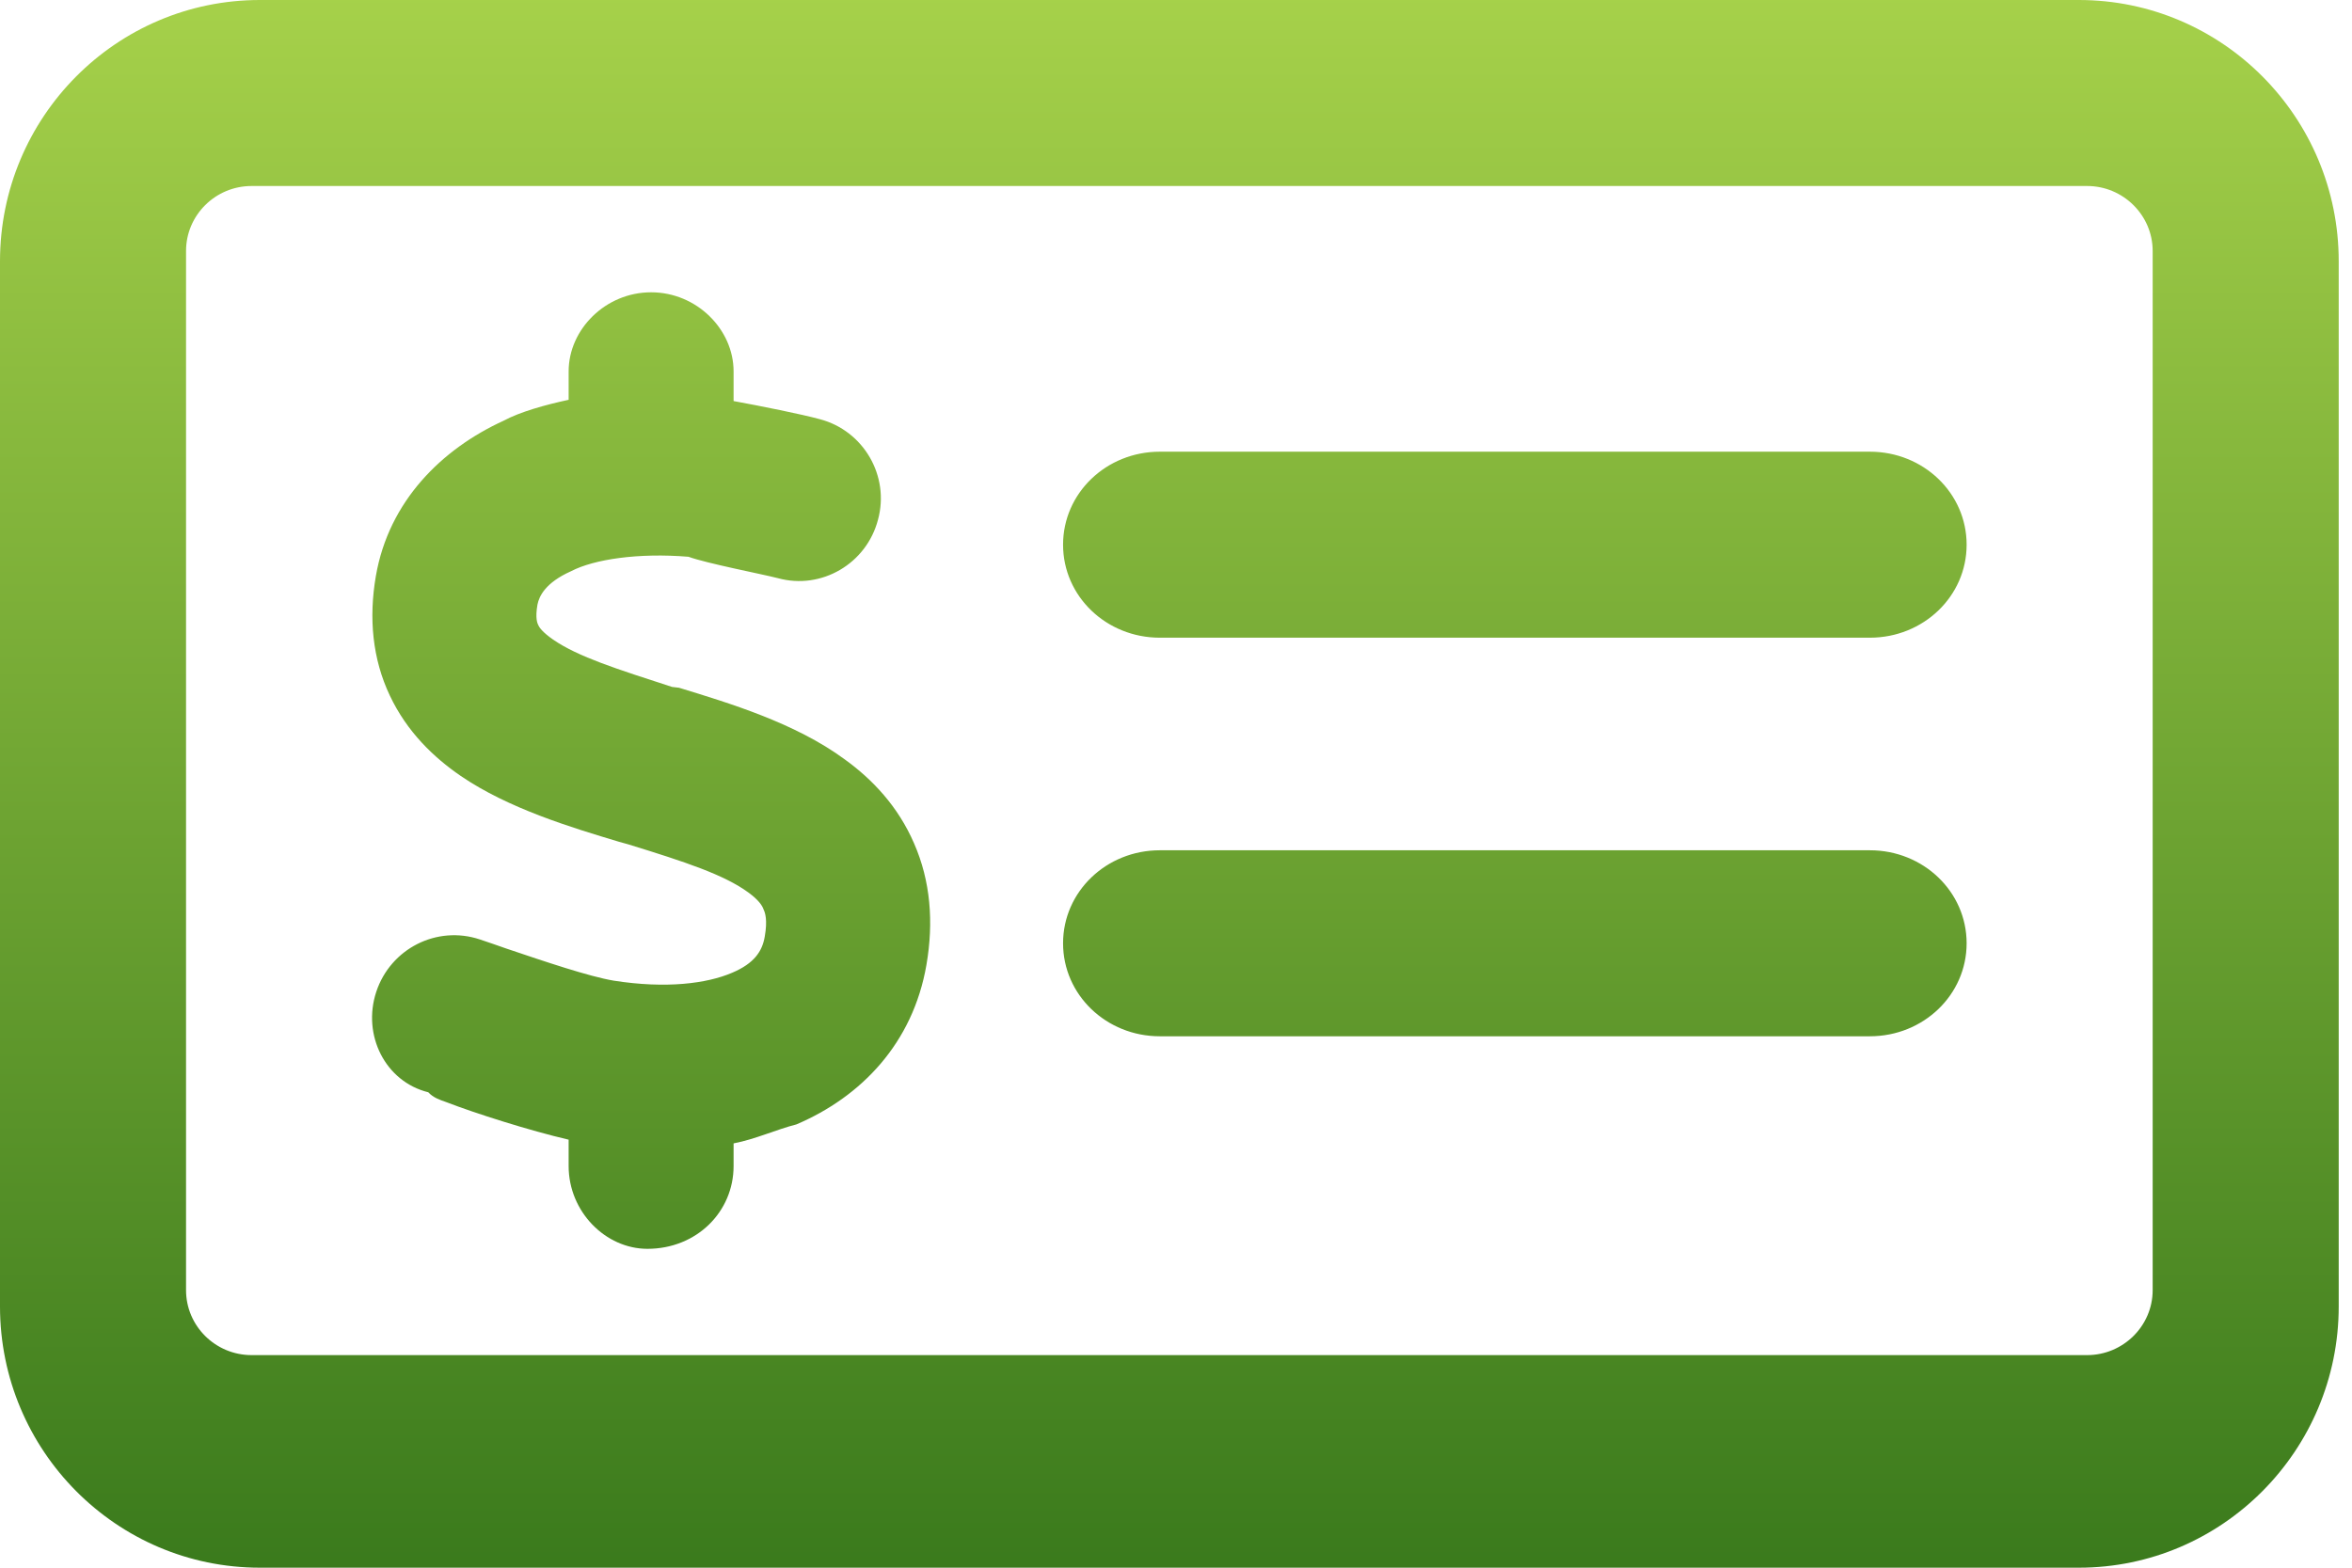 <?xml version="1.0" encoding="UTF-8"?>
<svg width="60px" height="40px" viewBox="0 0 60 40" version="1.1" xmlns="http://www.w3.org/2000/svg" xmlns:xlink="http://www.w3.org/1999/xlink">
    <title>ico-welcome-bonus</title>
    <defs>
        <linearGradient x1="50%" y1="1.51475811e-15%" x2="50%" y2="100%" id="linearGradient-1">
            <stop stop-color="#A6D14A" offset="0%"></stop>
            <stop stop-color="#3A7A1C" offset="100%"></stop>
        </linearGradient>
    </defs>
    <g id="Review-Page-Improvement" stroke="none" stroke-width="1" fill="none" fill-rule="evenodd">
        <path d="M47.7,21.695 C49.068,21.695 50.169,22.753 50.169,24.068 C50.169,25.383 49.068,26.441 47.7,26.441 L29.588,26.441 C28.22,26.441 27.119,25.383 27.119,24.068 C27.119,22.753 28.22,21.695 29.588,21.695 L47.7,21.695 Z M27.119,13.898 C27.119,12.583 28.22,11.525 29.588,11.525 L47.7,11.525 C49.068,11.525 50.169,12.583 50.169,13.898 C50.169,15.213 49.068,16.271 47.7,16.271 L29.588,16.271 C28.22,16.271 27.119,15.213 27.119,13.898 Z M18.714,10.233 C19.405,10.359 20.451,10.569 20.912,10.695 C22.032,10.989 22.702,12.146 22.398,13.26 C22.105,14.384 20.954,15.057 19.844,14.752 C19.436,14.647 18.023,14.374 17.563,14.206 C16.286,14.101 15.155,14.269 14.569,14.574 C13.91,14.868 13.753,15.215 13.711,15.425 C13.648,15.782 13.711,15.909 13.732,15.951 C13.753,16.003 13.836,16.129 14.108,16.318 C14.747,16.76 15.752,17.075 17.144,17.527 L17.322,17.548 C18.588,17.937 20.284,18.442 21.551,19.377 C22.252,19.882 22.911,20.575 23.319,21.521 C23.738,22.478 23.822,23.529 23.633,24.622 C23.288,26.619 21.969,27.986 20.315,28.69 C19.813,28.816 19.269,29.068 18.714,29.174 L18.714,29.752 C18.714,30.918 17.772,31.864 16.516,31.864 C15.448,31.864 14.506,30.918 14.506,29.752 L14.506,29.079 C13.512,28.848 12.12,28.406 11.387,28.122 C11.209,28.059 11.052,28.007 10.926,27.87 C9.827,27.597 9.234,26.409 9.599,25.305 C9.965,24.202 11.146,23.603 12.245,23.971 C12.455,24.044 12.685,24.118 12.915,24.202 C13.91,24.538 15.03,24.917 15.658,25.022 C16.997,25.232 18.034,25.095 18.672,24.822 C19.248,24.58 19.447,24.265 19.509,23.897 C19.583,23.477 19.52,23.287 19.478,23.203 C19.447,23.109 19.352,22.962 19.091,22.772 C18.473,22.32 17.489,21.994 16.024,21.543 L15.794,21.479 C14.569,21.112 12.968,20.628 11.753,19.798 C11.063,19.325 10.382,18.673 9.945,17.748 C9.501,16.813 9.404,15.772 9.588,14.7 C9.919,12.776 11.282,11.452 12.842,10.737 C13.271,10.506 13.92,10.327 14.506,10.201 L14.506,9.476 C14.506,8.404 15.448,7.458 16.61,7.458 C17.772,7.458 18.714,8.404 18.714,9.476 L18.714,10.233 Z M0,6.667 C0,2.984 2.968,0 6.629,0 L53.032,0 C56.688,0 59.661,2.984 59.661,6.667 L59.661,33.333 C59.661,37.01 56.688,40 53.032,40 L6.629,40 C2.968,40 0,37.01 0,33.333 L0,6.667 Z M4.746,6.403 L4.746,32.919 C4.746,33.831 5.494,34.576 6.418,34.576 L53.243,34.576 C54.163,34.576 54.915,33.831 54.915,32.919 L54.915,6.403 C54.915,5.492 54.163,4.746 53.243,4.746 L6.418,4.746 C5.494,4.746 4.746,5.492 4.746,6.403 Z" id="ico-welcome-bonus" fill="url(#linearGradient-1)" fill-rule="nonzero"></path>
    </g>
</svg>
